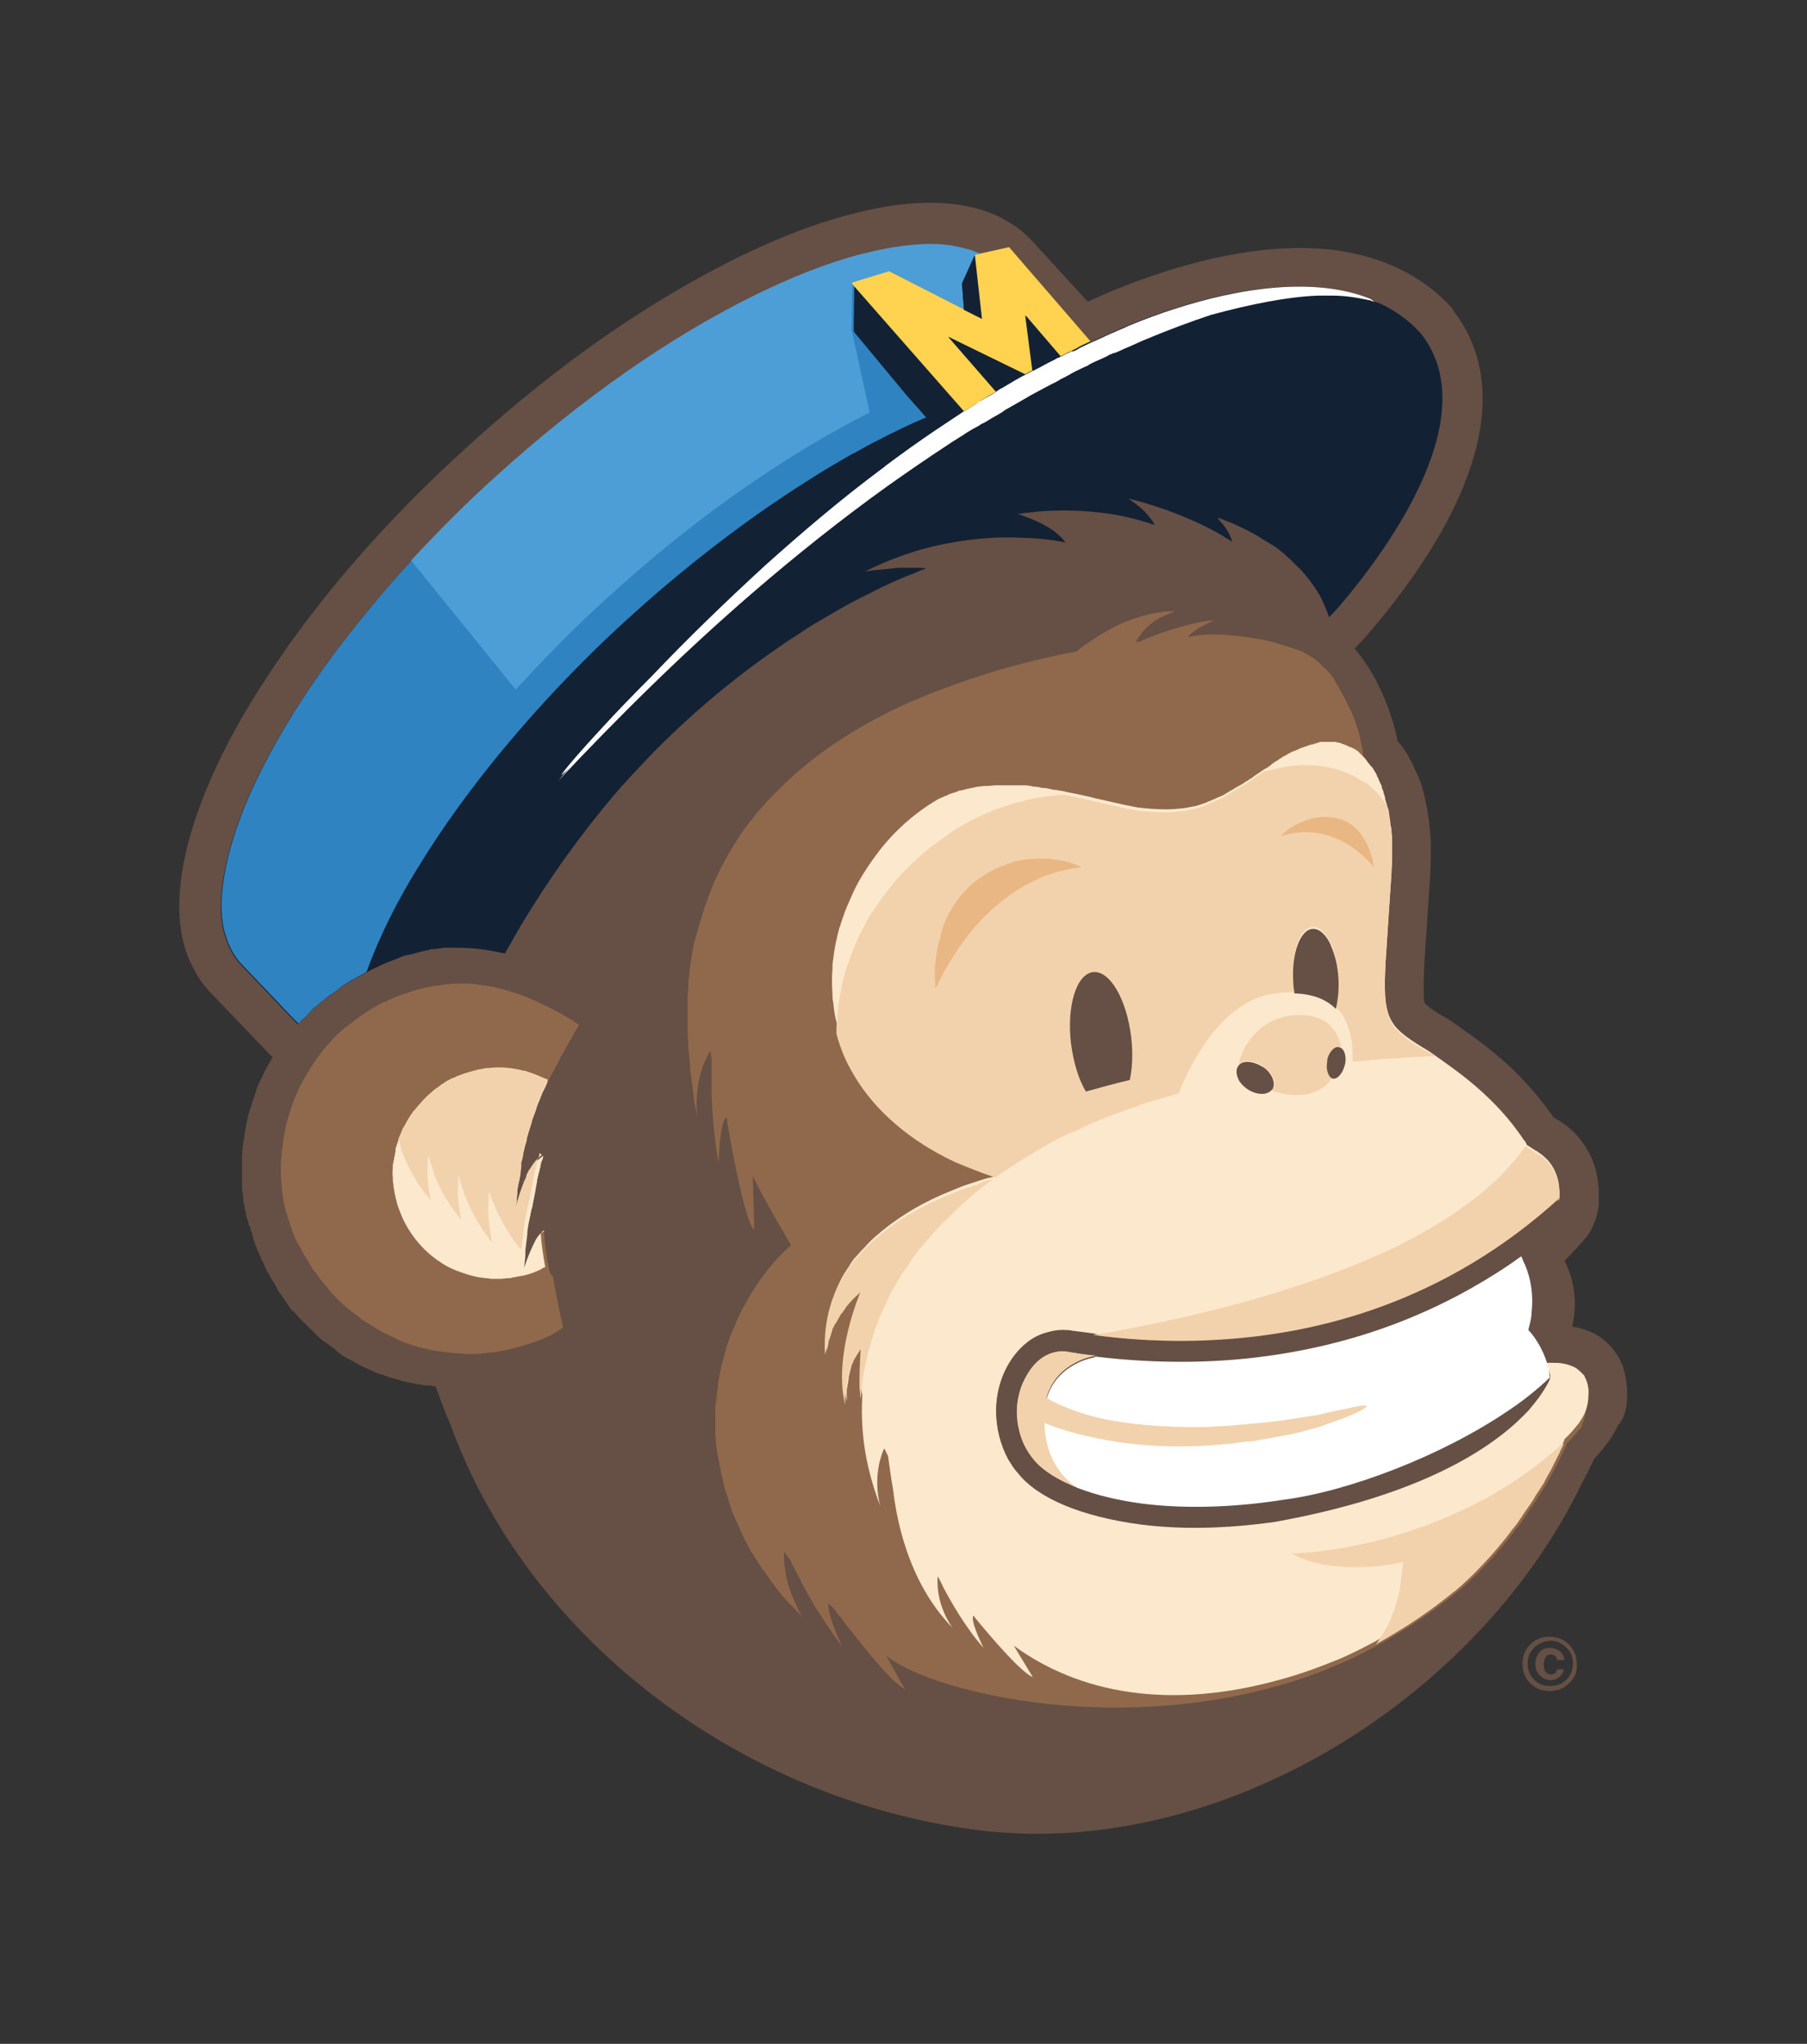 <?xml version="1.0" encoding="utf-8"?>
<!-- Generator: Adobe Illustrator 24.3.0, SVG Export Plug-In . SVG Version: 6.00 Build 0)  -->
<svg version="1.1" id="katman_1" xmlns="http://www.w3.org/2000/svg" xmlns:xlink="http://www.w3.org/1999/xlink" x="0px" y="0px"
	 viewBox="0 0 2211 2500" style="enable-background:new 0 0 2211 2500;" xml:space="preserve">
<rect x="0" y="0" width="2211" height="2500" fill="#333333" stroke="none"/>
<style type="text/css">
	.st0{fill:#664F44;}
	.st1{fill:#132134;}
	.st2{fill:#90694C;}
	.st3{fill:#2F83C1;}
	.st4{fill:#FCE9CD;}
	.st5{fill:#4D9ED7;}
	.st6{fill:#FFFFFF;}
	.st7{fill:#F2D2AC;}
	.st8{fill:#E9B784;}
	.st9{fill:#FFD250;}
</style>
<g>
	<path class="st0" d="M1919.8,2059c-6.3,6.3-14.2,9.5-23.7,9.5c-9.5,0-17.4-3.2-23.7-9.5c-6.3-6.3-9.5-14.2-9.5-23.7
		c0-9.5,3.2-18.2,10.3-24.5c6.3-6.3,14.2-8.7,22.9-8.7c9.5,0,17.4,3.2,23.7,9.5c6.3,6.3,9.5,14.2,9.5,23.7
		C1930.1,2044.8,1926.9,2052.7,1919.8,2059 M1877.1,2015.6c-5.5,5.5-7.9,11.9-7.9,19c0,7.9,2.4,14.2,7.9,19.8
		c5.5,5.5,11.9,7.9,19.8,7.9c7.9,0,14.2-2.4,19.8-7.9c5.5-5.5,7.9-11.9,7.9-19.8c0-7.1-2.4-14.2-7.9-19c-5.5-5.5-11.9-8.7-19.8-8.7
		C1889,2007.7,1882.6,2010,1877.1,2015.6 M1907.1,2051.9c-3.2,2.4-6.3,3.2-9.5,3.2c-4.7,0-9.5-1.6-13.4-5.5s-5.5-8.7-5.5-14.2
		c0-5.5,1.6-10.3,4.7-14.2c3.2-4,7.9-5.5,13.4-5.5c3.2,0,6.3,0.8,9.5,2.4c4,2.4,7.1,6.3,7.9,12.6h-8.7c-0.8-2.4-1.6-4.7-3.2-5.5
		c-1.6-0.8-3.2-1.6-4.7-1.6c-2.4,0-4.7,0.8-6.3,3.2c-1.6,2.4-2.4,5.5-2.4,9.5c0,4,0.8,7.1,2.4,8.7c1.6,1.6,4,3.2,6.3,3.2
		c2.4,0,4-0.8,5.5-1.6l2.4-4.7h7.9C1912.7,2046.4,1910.3,2049.5,1907.1,2051.9 M1990.9,1701c0-3.2-0.8-6.3-0.8-9.5
		c0-2.4-0.8-4-0.8-5.5c-0.8-4.7-1.6-8.7-3.2-13.4c-3.2-8.7-7.9-17.4-14.2-24.5c-6.3-7.1-13.4-12.6-20.5-16.6
		c-7.9-4-15.8-6.3-22.1-7.9c-2.4,0-4-0.8-5.5-0.8c8.7-37.9-2.4-67.2-9.5-80.6l1.6-1.6c9.5-9.5,17.4-18.2,24.5-26.9l1.6-1.6
		c5.5-7.9,8.7-15.8,11.1-22.9c1.6-6.3,3.2-11.9,3.2-17.4v-4.7v-3.2v-7.1c-0.8-11.9-2.4-26.9-10.3-43.5c-4-7.9-9.5-16.6-16.6-24.5
		c-7.1-7.9-15.8-15-26.1-20.5c-0.8-0.8-1.6-0.8-2.4-1.6c-21.3-30.8-45-55.3-66.4-73.5c-11.1-9.5-21.3-17.4-30-23.7
		c-8.7-6.3-15.8-11.1-19.8-14.2c-9.5-7.1-16.6-11.1-19.8-12.6c-7.9-4.7-13.4-8.7-16.6-11.1c-2.4-2.4-4-3.2-4.7-4c0,0,0-0.8-0.8-2.4
		c-0.8-2.4-0.8-5.5-0.8-11.1c0-7.9,0-19.8,0.8-35.6c1.6-25.3,4-59.3,7.1-105.9c0.8-15,0.8-29.2,0.8-41.9c-0.8-21.3-4-40.3-7.9-57.7
		c-0.8-4-2.4-7.9-3.2-11.9c-0.8-3.2-1.6-4.7-2.4-6.3c-0.8-2.4-1.6-4.7-3.2-7.9c-0.8-1.6-0.8-3.2-2.4-4.7c-1.6-4-3.2-7.9-5.5-11.9
		l-0.8-0.8l-0.8-2.4l-0.8-1.6c-4-7.1-8.7-13.4-13.4-19c-2.4-11.1-6.3-26.9-13.4-45c-6.3-15.8-14.2-33.2-26.1-50.6
		c-4-6.3-8.7-11.9-13.4-17.4l1.6-1.6c2.4-2.4,57.7-60.8,101.9-136.7c81.4-141.5,54.5-227.6,17.4-275l-0.8-1.6l-0.8-1.6
		c-35.6-39.5-84.6-63.2-143.8-71.1c-124.1-15.8-264.7,45.8-301.9,63.2l-68-74.3c-6.3-6.3-12.6-12.6-19.8-17.4
		c-7.1-4.7-15-9.5-22.9-13.4c-15.8-7.1-33.2-11.9-52.2-14.2c-37.1-4.7-79.8,0-125.6,11.9c-68.7,17.4-145.4,52.2-226,100.4
		S652.3,473,570.9,547.3C471.3,637.4,389.1,733,329,824.7c-30,45-54.5,89.3-72.7,132c-18.2,41.9-30,82.2-34.8,118.5
		c-3.2,26.9-3.2,52.2,2.4,75.1c2.4,10.3,5.5,19.8,10.3,29.2c5.5,11.9,12.6,22.9,21.3,32.4l70.3,73.5l7.9,7.9l-0.8,0.8l-2.4,4.7
		c-1.6,2.4-2.4,4.7-4,6.3l-2.4,4.7c-0.8,2.4-2.4,4.7-3.2,7.1l-2.4,4.7c-0.8,2.4-2.4,4.7-3.2,7.1c-0.8,1.6-1.6,3.2-1.6,4.7l-2.4,7.1
		c-0.8,1.6-0.8,3.2-1.6,4.7c-0.8,2.4-1.6,4.7-2.4,7.9c0,0.8-0.8,1.6-0.8,2.4s-0.8,1.6-0.8,2.4c-0.8,2.4-1.6,5.5-2.4,7.9
		c0,1.6-0.8,3.2-0.8,4.7c0,0.8-0.8,2.4-0.8,3.2c0,1.6-0.8,3.2-0.8,4.7c0,1.6-0.8,3.2-0.8,4.7c-0.8,3.2-0.8,6.3-1.6,10.3
		c0,0.8,0,1.6-0.8,3.2v0.8c0,2.4-0.8,4.7-0.8,6.3c0,3.2-0.8,7.1-0.8,10.3v39.5c0,1.6,0,3.2,0.8,4.7c0,1.6,0,4,0.8,6.3v2.4
		c0,1.6,0.8,4,0.8,5.5s0.8,3.2,0.8,5.5c0,0.8,0,1.6,0.8,2.4c0,0.8,0.8,2.4,0.8,3.2v1.6c0,1.6,0.8,3.2,1.6,6.3c0,0.8,0,0.8,0.8,1.6
		c0.8,1.6,0.8,3.2,0.8,4l0.8,1.6c0,0.8,0,0.8,0.8,1.6l0.8,1.6v2.4c0,0.8,0,0.8,0.8,1.6l0.8,1.6c0,1.6,0.8,2.4,0.8,4
		c0.8,1.6,0.8,3.2,1.6,6.3v-0.8v0.8c0,0.8,0,0.8,0.8,1.6c0.8,2.4,1.6,4,1.6,4.7c0.8,1.6,1.6,3.2,2.4,6.3l0.8,0.8
		c0.8,1.6,0.8,3.2,1.6,4l0.8,1.6c0,0.8,0.8,1.6,0.8,2.4s0.8,2.4,1.6,3.2l0.8,1.6c0.8,0.8,0.8,2.4,1.6,3.2c0.8,0.8,0.8,1.6,0.8,2.4
		c0.8,1.6,1.6,3.2,2.4,5.5l0.8,0.8c0.8,0.8,0.8,1.6,1.6,2.4s0.8,2.4,1.6,3.2c0.8,0.8,1.6,2.4,2.4,4.7l0.8,0.8
		c0.8,0.8,0.8,1.6,1.6,2.4c0.8,1.6,1.6,2.4,1.6,3.2c0.8,0.8,1.6,2.4,2.4,4v0.8c0.8,0.8,0.8,1.6,1.6,2.4c0.8,1.6,1.6,2.4,2.4,3.2
		c0.8,0.8,1.6,2.4,3.2,4.7c0.8,0.8,1.6,1.6,1.6,2.4c0.8,1.6,1.6,2.4,2.4,3.2c0.8,0.8,1.6,2.4,2.4,4c0.8,0.8,1.6,2.4,2.4,3.2
		c0.8,1.6,1.6,2.4,3.2,3.2l2.4,2.4l0.8,0.8c1.6,1.6,2.4,3.2,4,4.7l1.6,1.6l2.4,2.4l4.7,4.7l1.6,1.6l2.4,2.4l0.8,0.8
		c1.6,1.6,4,3.2,5.5,5.5l0.8,0.8c0.8,0.8,1.6,0.8,2.4,2.4c2.4,2.4,4.7,4,7.1,6.3l1.6,0.8l0.8,0.8l1.6,0.8c2.4,1.6,4,3.2,6.3,4.7
		l0.8,0.8c0.8,0.8,1.6,0.8,1.6,0.8l1.6,1.6c1.6,1.6,3.2,2.4,4.7,4l1.6,0.8l1.6,1.6l0.8,0.8c1.6,0.8,4,2.4,5.5,3.2
		c0.8,0.8,1.6,1.6,3.2,1.6l1.6,0.8l0.8,0.8h0.8c3.2,1.6,5.5,3.2,7.9,4.7l1.6,0.8l9.5,4.7h0.8l1.6,0.8l4.7,2.4c0.8,0,1.6,0.8,2.4,0.8
		c0.8,0.8,1.6,0.8,3.2,1.6h0.8c1.6,0.8,3.2,1.6,4.7,1.6h0.8c1.6,0.8,3.2,1.6,5.5,2.4h0.8l1.6,0.8c0.8,0,1.6,0.8,2.4,0.8h0.8
		c2.4,0.8,4.7,1.6,7.9,2.4h0.8c4,1.6,7.9,2.4,11.9,3.2h0.8c3.2,0.8,7.1,1.6,10.3,2.4h3.2c3.2,0.8,6.3,1.6,9.5,1.6h3.2
		c2.4,0,4,0.8,6.3,0.8c0,0.8,0.8,1.6,0.8,2.4c5.5,15,11.1,30,17.4,44.3c93.2,258.4,351.7,459.1,646.4,496.3
		c294.8,36.4,610.1-159.6,738.1-424.4c5.5-10.3,10.3-19.8,15-30c12.6-13.4,22.9-26.9,29.2-41.1
		C1989.3,1733.4,1991.7,1716.1,1990.9,1701 M354.3,1598.3h0.8H354.3"/>
</g>
<path class="st1" d="M1738.8,408.2c-14.2-15.8-30.8-27.7-49-36.4c-3.2-1.6-6.3-2.4-10.3-3.2c-1.6-0.8-3.2-2.4-4.7-3.2
	c-15.8-6.3-32.4-10.3-49.8-12.6c-85.3-11.1-183.3,20.5-238.6,42.7c-3.2,1.6-6.3,2.4-9.5,4c-4.7,2.4-9.5,4-14.2,6.3
	c-7.9,3.2-15.8,7.1-24.5,11.1c-1.6,0.8-2.4,0.8-4,1.6l-15-17.4l-7.1-7.9l-6.3-7.1l-2.4-3.2l-57.7-66.4l-4.7-5.5l-6.3-7.1h-0.8
	l-16.6,4l-19,4c-10.3-4.7-22.9-7.9-37.1-10.3c-28.4-4-64.8,0-105.9,10.3c-41.1,10.3-87.7,28.4-136.7,52.9
	c-98.8,49-207.8,124.1-313.7,220.5c-37.1,33.2-71.1,68-102.7,101.9c-30.8,33.2-58.5,67.2-83.8,99.6c-51.4,67.2-90.1,132-115.4,190.4
	c-16.6,38.7-26.9,74.3-30.8,105.1c-3.2,22.1-2.4,41.9,1.6,57.7c1.6,5.5,3.2,9.5,4.7,14.2c4,9.5,8.7,17.4,15,24.5l64,67.2l7.1,7.1
	l0.8-0.8c1.6-2.4,4-4.7,6.3-6.3l0.8-0.8l2.4-2.4c1.6-2.4,4-4,5.5-6.3c1.6-1.6,2.4-2.4,4-3.2c1.6-0.8,2.4-2.4,4-3.2l1.6-1.6
	c1.6-0.8,2.4-2.4,4-3.2c1.6-1.6,4-3.2,5.5-4.7c0.8-0.8,2.4-1.6,3.2-2.4h0.8c2.4-1.6,4-3.2,6.3-4.7c1.6-0.8,2.4-1.6,4-3.2
	c2.4-1.6,4-3.2,6.3-4.7c1.6-0.8,2.4-1.6,4-2.4c2.4-1.6,4.7-3.2,7.1-4c1.6-0.8,2.4-1.6,4-2.4c2.4-1.6,4.7-2.4,7.1-4
	c1.6-0.8,2.4-1.6,4-2.4l1.6-0.8c2.4-0.8,4-2.4,6.3-3.2c0.8-0.8,2.4-0.8,3.2-1.6c1.6-0.8,3.2-1.6,5.5-2.4l4.7-2.4l1.6-0.8l11.9-4.7
	c1.6-0.8,2.4-0.8,4-1.6c1.6-0.8,2.4-0.8,4-1.6l1.6-0.8c0.8,0,1.6-0.8,2.4-0.8c1.6-0.8,3.2-0.8,5.5-1.6h1.6c2.4-0.8,4-0.8,6.3-1.6
	c1.6-0.8,4-0.8,5.5-1.6c2.4-0.8,4.7-0.8,7.1-1.6c0.8,0,1.6-0.8,3.2-0.8c0.8,0,2.4,0,3.2-0.8c2.4-0.8,4.7-0.8,7.1-0.8
	c2.4,0,4-0.8,6.3-0.8c1.6,0,3.2-0.8,4.7-0.8h6.3c7.9,0,17.4,0,26.9,0.8h1.6c9.5,0.8,20.5,2.4,31.6,4.7c2.4,0.8,5.5,0.8,7.9,1.6
	c0.8-0.8,0.8-2.4,1.6-3.2c6.3-10.3,11.9-21.3,18.2-31.6c35.6-59.3,73.5-111.4,112.2-157.3c13.4-15.8,26.9-30,40.3-44.3
	c56.1-58.5,112.2-103.5,162.8-138.3c11.1-7.9,22.9-15,33.2-22.1c15-9.5,29.2-17.4,42.7-25.3c11.1-6.3,21.3-11.9,31.6-16.6
	c16.6-8.7,31.6-15.8,45-21.3l11.9-4.7c5.5-2.4,11.1-4.7,15.8-6.3c-4-0.8-8.7-0.8-12.6-0.8h-15.8c-4,0-8.7,0-12.6,0.8
	c-7.9,0.8-16.6,1.6-25.3,2.4c-3.2,0.8-5.5,0.8-8.7,1.6c21.3-11.1,42.7-19,62.4-25.3c13.4-4,26.9-7.1,39.5-9.5
	c17.4-3.2,34-5.5,49-6.3c10.3-0.8,19.8-0.8,28.4-0.8c8.7,0,17.4,0.8,24.5,0.8c26.1,1.6,41.9,5.5,41.9,5.5c-4-5.5-8.7-9.5-13.4-13.4
	c-9.5-7.1-19.8-11.9-29.2-15.8c-4-1.6-7.1-2.4-10.3-4c-2.4-0.8-4.7-1.6-6.3-1.6c4.7-0.8,8.7-1.6,12.6-1.6c4.7-0.8,8.7-0.8,13.4-1.6
	c37.1-3.2,70.3,0,94.8,4c29.2,5.5,47.4,12.6,47.4,12.6c-4-7.9-10.3-15-17.4-21.3c-4.7-4-10.3-7.9-15-11.1c10.3,2.4,19,4.7,28.4,7.9
	c23.7,7.1,43.5,15.8,59.3,22.9l14.2,7.1c1.6,0.8,2.4,1.6,3.2,1.6c14.2,7.9,22.1,13.4,22.1,13.4c-2.4-8.7-7.1-16.6-13.4-23.7
	c-1.6-1.6-3.2-4-4.7-5.5h0.8c0.8,0,1.6,0.8,3.2,0.8c0.8,0,2.4,0.8,4,1.6c6.3,2.4,15.8,6.3,26.9,11.9c0.8,0,0.8,0.8,1.6,0.8l4.7,2.4
	c4,2.4,7.9,4,11.9,7.1l11.9,7.1c2.4,1.6,4,2.4,6.3,4c4,3.2,8.7,6.3,12.6,10.3c4.7,4,8.7,7.9,12.6,11.9l2.4,2.4
	c3.2,3.2,6.3,6.3,8.7,9.5c5.5,6.3,10.3,13.4,15,20.5c5.5,8.7,9.5,19,13.4,29.2c0,0.8,0,1.6,0.8,1.6c2.4-2.4,7.1-7.1,12.6-13.4
	C1684.3,688,1821.8,514.1,1738.8,408.2"/>
<g>
	<path class="st2" d="M1943.5,1706.6c0,0,1.6-11.9-4.7-22.9c0-0.8-0.8-1.6-0.8-1.6l-0.8-0.8l-2.4-2.4c-1.6-1.6-3.2-3.2-5.5-4.7
		c-0.8-0.8-2.4-1.6-4-2.4c-4-1.6-7.9-3.2-13.4-4c-4-0.8-7.9-0.8-12.6-0.8h-6.3v1.6c0,0.8,0.8,1.6,0.8,3.2c0,0.8,0,1.6,0.8,1.6
		c0.8,2.4,1.6,6.3,2.4,9.5c0,0,0,0.8-0.8,2.4v0.8c-2.4,5.5-8.7,18.2-22.9,34c-2.4,3.2-4.7,5.5-7.9,8.7
		c-39.5,41.1-124.9,98.8-305,131.2c-60.8,8.7-117.7,9.5-165.2,3.2c-71.1-8.7-124.1-31.6-149.4-62.4c-2.4-2.4-4-5.5-6.3-7.9
		c-1.6-2.4-2.4-4-4-6.3c-0.8-0.8-0.8-1.6-1.6-2.4c-10.3-19-15-39.5-15-59.3c0-24.5,7.9-47.4,20.5-64.8c10.3-14.2,23.7-25.3,40.3-30
		c7.9-2.4,16.6-4,25.3-3.2c1.6,0,4,0,7.1,0.8c5.5,0.8,14.2,1.6,24.5,3.2c0.8,0,2.4,0,3.2,0.8c34,4,87.7,9.5,152.5,5.5
		c118.5-7.1,274.2-44.3,415.7-172.3v-0.8c0.8-11.1-0.8-30-14.2-45c-2.4-2.4-4.7-4.7-7.9-7.1c-1.6-1.6-4-2.4-5.5-4
		c-2.4-0.8-4-2.4-5.5-3.2l-7.1-4.7v-0.8c-0.8-1.6-1.6-3.2-3.2-4.7c-36.4-55.3-86.9-87.7-107.5-102.7c-9.5-7.1-15.8-10.3-15.8-10.3
		c-43.5-26.9-49.8-35.6-45.8-107.5c1.6-26.1,4-60.1,7.1-106.7c0-6.3,0.8-11.9,0.8-17.4v-4v-19c0-4-0.8-7.9-0.8-11.1
		c0-1.6,0-3.2-0.8-4.7c-0.8-4-0.8-7.9-1.6-11.9c0-1.6-0.8-4-0.8-5.5c0-2.4-0.8-4-1.6-6.3c-0.8-1.6-0.8-4-1.6-5.5
		c-0.8-2.4-1.6-4.7-1.6-7.1c0-0.8-0.8-1.6-0.8-2.4c0-0.8-0.8-1.6-0.8-2.4v-0.8l-0.8-2.4c-0.8-1.6-1.6-3.2-1.6-4.7v-0.8l-0.8-1.6
		l-0.8-1.6c-1.6-3.2-2.4-6.3-4-8.7l-0.8-2.4c-1.6-2.4-3.2-5.5-4.7-7.9l-0.8-0.8l-0.8-0.8c-1.6-1.6-2.4-3.2-4-4.7l-1.6-2.4
		c-1.6-2.4-3.2-4-4.7-5.5v-6.3c-0.8-3.2-1.6-7.1-2.4-11.1c0-0.8-0.8-2.4-0.8-3.2v-0.8c0-1.6-0.8-2.4-0.8-4c-0.8-3.2-1.6-6.3-3.2-9.5
		c0-0.8-0.8-2.4-0.8-3.2l-2.4-7.1c-0.8-1.6-0.8-3.2-1.6-4c-0.8-2.4-1.6-4.7-3.2-7.1l-2.4-4.7c-0.8-2.4-2.4-4.7-3.2-7.1l-2.4-4.7
		c-1.6-2.4-2.4-4.7-4-7.1l-2.4-4.7c-1.6-2.4-3.2-4.7-4.7-7.9c-0.8-1.6-1.6-2.4-2.4-4c-0.8-0.8-1.6-2.4-2.4-3.2
		c-2.4-2.4-4-4.7-6.3-7.1l-1.6-0.8c-3.2-3.2-5.5-6.3-8.7-8.7l-0.8-0.8c-1.6-0.8-3.2-2.4-4-3.2h-0.8c-1.6-0.8-2.4-1.6-4-2.4l-0.8-0.8
		c-1.6-0.8-4-2.4-7.1-4c-0.8-0.8-2.4-0.8-4-1.6c-7.1-2.4-15.8-5.5-26.9-8.7c-0.8,0-1.6,0-2.4-0.8c-8.7-2.4-19-4.7-30-6.3
		c-4-0.8-7.1-0.8-11.1-1.6c-1.6,0-3.2,0-5.5-0.8h-2.4c-8.7-0.8-16.6-1.6-25.3-1.6h-0.8c-11.1,0-22.1,0.8-32.4,3.2
		c2.4-4,9.5-8.7,15.8-12.6c8.7-4.7,16.6-7.9,16.6-7.9c-4.7,0-9.5,0.8-14.2,1.6c-1.6,0-3.2,0.8-4.7,0.8c-0.8,0-2.4,0-3.2,0.8h-0.8
		c-0.8,0-1.6,0-2.4,0.8c-24.5,5.5-48.2,14.2-61.6,19.8l-4.7,2.4h-0.8c-1.6,0-2.4,0-4,0.8c9.5-18.2,23.7-27.7,34.8-32.4
		c1.6-0.8,4-1.6,5.5-2.4c0.8,0,0.8,0,1.6-0.8c1.6-0.8,3.2-0.8,4-1.6c2.4-0.8,4-0.8,4-0.8h-12.6c-26.9,3.2-51.4,11.9-71.9,23.7
		c-14.2,7.9-26.9,16.6-37.9,25.3c-3.2,0.8-5.5,1.6-8.7,1.6c-30,6.3-64,14.2-99.6,25.3c-13.4,4-26.9,8.7-40.3,13.4
		c-10.3,4-21.3,7.9-31.6,11.9c-7.9,3.2-15,6.3-22.9,9.5c-54.5,24.5-109.1,56.9-154.1,100.4l-4.7,4.7l-11.9,11.9l-4.7,4.7
		c-1.6,2.4-4,4.7-5.5,6.3c-8.7,9.5-16.6,19.8-24.5,30.8c-5.5,7.9-11.1,16.6-15.8,25.3l-0.8,0.8c-10.3,18.2-19.8,37.1-26.9,58.5
		c-4,10.3-7.1,21.3-10.3,32.4c-0.8,3.2-1.6,5.5-2.4,8.7l-0.8,1.6c-3.2,11.9-5.5,24.5-7.1,37.1c0,2.4-0.8,4.7-0.8,7.9
		c-0.8,6.3-1.6,12.6-1.6,19.8c-0.8,6.3-0.8,11.9-0.8,18.2v24.5c0,7.1,0,14.2,0.8,21.3v0.8c0,7.1,0.8,14.2,1.6,22.1
		c0,3.2,0.8,6.3,0.8,9.5v2.4c0,1.6,0,3.2,0.8,5.5c0.8,7.9,2.4,16.6,3.2,25.3c0,2.4,0.8,4.7,0.8,7.1c1.6,7.1,2.4,15,4,22.1
		c0,0-1.6-9.5-0.8-23.7c0-3.2,0.8-7.1,0.8-10.3c0.8-7.9,2.4-17.4,5.5-26.1l2.4-7.1c0-0.8,0.8-1.6,1.6-3.2c1.6-4,4-8.7,6.3-12.6
		c0.8,3.2,0.8,6.3,1.6,8.7v41.9c0.8,26.9,3.2,59.3,8.7,86.9c0,0,0.8-49.8,9.5-56.1c0,0,15,93.2,28.4,128c1.6,4.7,4,7.9,5.5,10.3
		v-9.5l-1.6-51.4v-5.5c10.3,21.3,22.1,42.7,35.6,65.6c4,6.3,7.1,12.6,11.1,19c-25.3,22.1-49,54.5-66.4,92.5
		c-2.4,6.3-5.5,12.6-7.9,19c-1.6,4-2.4,7.1-4,11.1c0,0.8-0.8,2.4-0.8,3.2c-0.8,2.4-1.6,5.5-2.4,7.9c0,1.6-0.8,2.4-0.8,4
		c-0.8,2.4-1.6,5.5-2.4,7.9c0,1.6-0.8,2.4-0.8,4l-2.4,11.9c-0.8,4-1.6,7.9-1.6,11.9c0,1.6,0,2.4-0.8,4c0,3.2-0.8,5.5-0.8,8.7
		c0,1.6,0,3.2-0.8,4.7c0,3.2-0.8,5.5-0.8,8.7v27.7c0,3.2,0,6.3,0.8,10.3v2.4c0,4,0.8,7.9,1.6,12.6c0,1.6,0,2.4,0.8,4
		c0,3.2,0.8,5.5,1.6,8.7c0,1.6,0.8,3.2,0.8,4.7c0.8,2.4,0.8,5.5,1.6,7.9c0,1.6,0.8,3.2,0.8,4.7c0.8,2.4,1.6,4.7,1.6,7.9
		c0.8,1.6,0.8,3.2,1.6,5.5s1.6,5.5,2.4,7.9c0.8,1.6,0.8,3.2,1.6,4.7c0.8,2.4,1.6,5.5,2.4,7.9c0.8,1.6,0.8,3.2,1.6,4.7
		c0.8,3.2,2.4,6.3,3.2,8.7c0.8,1.6,0.8,2.4,1.6,4l11.9,26.1c0.8,1.6,1.6,2.4,2.4,4l4.7,9.5c0.8,1.6,1.6,3.2,3.2,4.7
		c1.6,2.4,3.2,5.5,4.7,7.9c0.8,1.6,2.4,3.2,3.2,4.7c1.6,2.4,3.2,5.5,5.5,7.9c1.6,1.6,2.4,3.2,4,5.5c1.6,2.4,4,5.5,5.5,7.9
		c1.6,1.6,2.4,3.2,4,5.5c2.4,2.4,4,5.5,6.3,7.9c1.6,1.6,2.4,3.2,4,4.7c2.4,3.2,4.7,5.5,7.9,8.7l4,4c4,4,7.9,8.7,11.9,12.6
		c0,0-2.4-3.2-5.5-9.5c-0.8-0.8-1.6-2.4-1.6-4l-2.4-4.7c-0.8-1.6-1.6-3.2-2.4-5.5c-6.3-14.2-11.9-34.8-11.1-56.9l7.1,9.5
		c2.4,5.5,6.3,12.6,10.3,20.5c1.6,2.4,3.2,5.5,4,7.9c6.3,11.1,12.6,23.7,20.5,35.6c9.5,15,19,29.2,29.2,42.7
		c0,0-11.9-25.3-15.8-41.9c-0.8-4.7-1.6-8.7-0.8-11.1c0.8,0.8,1.6,2.4,3.2,3.2c0.8,0.8,1.6,2.4,3.2,3.2c1.6,2.4,4,5.5,7.1,9.5
		l1.6,1.6c1.6,1.6,2.4,4,4,5.5c1.6,2.4,3.2,4.7,5.5,7.1c16.6,21.3,39.5,49.8,55.3,64.8c5.5,4.7,10.3,8.7,13.4,10.3l-22.9-41.1
		c52.2,42.7,268.7,97.2,481.2,36.4c26.1-7.1,51.4-16.6,76.7-27.7c15-6.3,30-14.2,45-22.1l2.4-1.6c10.3-5.5,20.5-11.9,30.8-18.2
		c7.9-4.7,15.8-10.3,22.9-15c12.6-8.7,25.3-18.2,37.9-28.4c0.8-0.8,1.6-1.6,2.4-1.6c11.9-10.3,23.7-21.3,34-32.4
		c14.2-15,26.9-30,37.9-45l0.8-0.8c3.2-4,5.5-7.1,7.9-11.1l0.8-0.8c0.8-1.6,1.6-2.4,2.4-4c4-5.5,7.1-10.3,11.1-15.8
		c0.8-1.6,1.6-2.4,2.4-4c1.6-3.2,3.2-5.5,5.5-8.7c1.6-2.4,2.4-4,4-6.3s3.2-4.7,4-7.1c2.4-4,4.7-8.7,7.1-12.6l2.4-4.7l4.7-9.5
		l2.4-4.7l0.8-1.6c1.6-4,4-7.9,5.5-11.9v-0.8c7.1-6.3,11.9-12.6,16.6-18.2c0.8-0.8,1.6-1.6,1.6-2.4
		C1940.3,1729.5,1943.5,1717.6,1943.5,1706.6 M672,1553.3c0-0.8,0-1.6-0.8-3.2c-2.4-13.4-4.7-27.7-5.5-41.9v-3.2
		c-2.4,0.8-4.7,4-7.9,7.9c-0.8,1.6-2.4,3.2-3.2,5.5c-7.1,13.4-13.4,32.4-13.4,32.4c0.8-6.3,1.6-12.6,1.6-19v-2.4
		c0.8-6.3,1.6-13.4,2.4-19.8v-2.4c0.8-7.9,2.4-15,4-22.1c0-0.8,0-1.6,0.8-3.2v-0.8c0-0.8,0-1.6,0.8-2.4c0-1.6,0.8-2.4,0.8-4
		c0.8-5.5,2.4-11.1,3.2-16.6c0.8-4.7,1.6-9.5,2.4-13.4v-1.6c0-0.8,0-1.6,0.8-1.6v-1.6c0-0.8,0.8-2.4,0.8-3.2c0-0.8,0-1.6,0.8-2.4
		c0-1.6,0.8-3.2,0.8-4s0.8-2.4,0.8-3.2c0-1.6,0.8-3.2,0.8-4s0-1.6,0.8-2.4c0-0.8,0-1.6,0.8-1.6c0-1.6,0.8-2.4,0.8-3.2v-2.4l-1.6,1.6
		c-1.6,0.8-2.4,2.4-4,3.2l-1.6,1.6c-1.6,1.6-3.2,3.2-4,4.7l-0.8,0.8l-4.7,7.1l-0.8,0.8c0,0.8-0.8,0.8-0.8,1.6l-2.4,4.7v1.6
		c-0.8,2.4-2.4,4.7-3.2,7.1c-2.4,6.3-4.7,12.6-6.3,18.2c-0.8,1.6-0.8,4-1.6,4.7c-0.8,3.2-1.6,6.3-1.6,7.1v0.8v-0.8
		c0-2.4,0-4,0.8-6.3c0-4,0.8-8.7,0.8-12.6c0-3.2,0.8-7.1,1.6-10.3c0-0.8,0-2.4,0.8-3.2c0-1.6,0.8-3.2,0.8-4.7c0-1.6,0.8-3.2,0.8-4.7
		v-2.4c0-1.6,0.8-4,0.8-5.5v-4v-1.6c0-0.8,0-1.6,0.8-2.4c0.8-2.4,1.6-5.5,1.6-7.9v-0.8c0.8-1.6,0.8-4,1.6-5.5v-0.8
		c0.8-4,2.4-7.9,3.2-11.9v-1.6c0-0.8,0-1.6,0.8-2.4c1.6-6.3,4-12.6,5.5-18.2v-0.8c1.6-4.7,4-10.3,5.5-15v-0.8c0.8-2.4,1.6-4,2.4-6.3
		c1.6-3.2,2.4-6.3,4-9.5c0-0.8,0.8-2.4,2.4-5.5c0.8-0.8,0.8-2.4,1.6-3.2c0.8-1.6,1.6-3.2,2.4-5.5l0.8-1.6l13.4-24.5
		c0.8-0.8,0.8-2.4,1.6-3.2v-0.8l0.8-1.6c1.6-2.4,3.2-5.5,4.7-7.9c2.4-4,4-7.9,6.3-11.1c4-7.1,7.1-13.4,9.5-16.6
		c0.8-2.4,1.6-3.2,2.4-4c-0.8,0-4.7-3.2-11.1-7.1c-7.9-4.7-19-11.1-32.4-17.4c-4.7-2.4-8.7-4-13.4-6.3c-5.5-2.4-11.9-4.7-18.2-7.1
		c-1.6-0.8-3.2-0.8-4.7-1.6c-5.5-1.6-10.3-3.2-15.8-4.7c-4-0.8-7.9-1.6-11.1-2.4c-3.2-0.8-6.3-0.8-9.5-1.6c-1.6,0-3.2,0-4.7-0.8
		c-1.6,0-3.2,0-4.7-0.8c-4,0-8.7-0.8-12.6-0.8h-6.3c-9.5,0-18.2,0.8-26.9,2.4h-1.6c-15.8,2.4-30.8,6.3-45.8,11.9
		c-4.7,1.6-9.5,4-15,6.3c-1.6,0.8-2.4,1.6-4,1.6l-4.7,2.4c-14.2,7.1-27.7,16.6-40.3,26.9h-0.8c-11.1,8.7-20.5,19-29.2,29.2l-7.1,9.5
		c-3.2,4-5.5,7.9-7.9,11.9c-4.7,7.1-9.5,15-13.4,22.9c-1.6,3.2-3.2,5.5-4,8.7c0,0.8-0.8,0.8-0.8,1.6c-7.9,19-14.2,38.7-16.6,60.1
		c-0.8,4-0.8,7.9-1.6,12.6v1.6c0,3.2-0.8,6.3-0.8,10.3v14.2c0,3.2,0,6.3,0.8,9.5v4c0,2.4,0.8,4.7,0.8,7.1v0.8c0,1.6,0,2.4,0.8,4
		c0,2.4,0.8,4.7,0.8,6.3s0.8,3.2,0.8,4.7c0.8,2.4,0.8,4,1.6,6.3c0,1.6,0.8,3.2,1.6,4.7v0.8l0.8,1.6v1.6l0.8,1.6
		c0.8,1.6,0.8,3.2,1.6,4.7c0.8,1.6,0.8,4,1.6,5.5s1.6,3.2,1.6,5.5l0.8,1.6c0.8,1.6,0.8,2.4,1.6,4c0.8,1.6,1.6,3.2,2.4,5.5l2.4,4.7
		c0.8,0.8,0.8,1.6,1.6,2.4c0.8,0.8,0.8,1.6,1.6,2.4l2.4,4.7c0.8,1.6,1.6,4,3.2,5.5c0.8,1.6,1.6,3.2,2.4,4c0.8,1.6,2.4,4,3.2,5.5
		c0.8,1.6,1.6,2.4,2.4,4c0.8,1.6,2.4,4,4,5.5c0.8,1.6,1.6,2.4,2.4,3.2c1.6,1.6,2.4,4,4,5.5c0.8,0.8,1.6,2.4,2.4,3.2
		c1.6,1.6,3.2,4,4.7,5.5c0.8,0.8,1.6,1.6,2.4,3.2c1.6,1.6,3.2,4,4.7,5.5l2.4,2.4c1.6,1.6,3.2,4,5.5,5.5l2.4,2.4l5.5,5.5
		c0.8,0.8,1.6,1.6,2.4,1.6c1.6,1.6,4,3.2,6.3,5.5c0.8,0.8,1.6,0.8,2.4,1.6c2.4,1.6,4,3.2,6.3,4.7c0.8,0.8,1.6,0.8,1.6,1.6l7.1,4.7
		l1.6,0.8l7.1,4.7l1.6,0.8c2.4,1.6,5.5,3.2,7.9,4.7l1.6,0.8c2.4,1.6,5.5,3.2,7.9,4l1.6,0.8c3.2,1.6,5.5,2.4,8.7,4l0.8,0.8
		c3.2,1.6,6.3,2.4,8.7,4h0.8c3.2,0.8,6.3,2.4,9.5,3.2h0.8c1.6,0.8,3.2,0.8,4.7,1.6c1.6,0.8,3.2,0.8,5.5,1.6h0.8
		c3.2,0.8,7.1,1.6,10.3,2.4c3.2,0.8,7.1,1.6,10.3,1.6c11.1,1.6,22.1,2.4,33.2,3.2h7.9c4,0,7.1,0,11.1-0.8c4.7-0.8,10.3-0.8,15.8-1.6
		c4.7-0.8,9.5-1.6,13.4-2.4c7.1-1.6,14.2-3.2,20.5-5.5c20.5-5.5,37.9-13.4,49-22.1c0,0-7.1-31.6-12.6-63.2
		C673.6,1559.6,672.8,1556.4,672,1553.3"/>
</g>
<path class="st3" d="M1179.3,379l-2.4-31.6l15.8-34.8l6.3-1.6c-10.3-4.7-22.9-7.9-37.1-10.3c-28.4-4-64.8,0-105.9,10.3
	s-87.7,28.4-136.7,52.9C820.6,413,711.5,488,605.6,584.5c-37.1,33.2-71.1,68-102.7,101.9c-30.8,33.2-58.5,67.2-83.8,99.6
	c-51.4,67.2-90.1,132-115.4,190.4c-16.6,38.7-26.9,74.3-30.8,105.1c-3.2,22.1-2.4,41.9,1.6,57.7c1.6,5.5,3.2,9.5,4.7,14.2
	c4,9.5,8.7,17.4,15,24.5l64,67.2l7.1,7.1l0.8-0.8c1.6-2.4,4-4.7,6.3-6.3l0.8-0.8l2.4-2.4c1.6-2.4,4-4,5.5-6.3c1.6-1.6,2.4-2.4,4-3.2
	c1.6-0.8,2.4-2.4,4-3.2l1.6-1.6c1.6-0.8,2.4-2.4,4-3.2c1.6-1.6,4-3.2,5.5-4.7c0.8-0.8,2.4-1.6,3.2-2.4h0.8c2.4-1.6,4-3.2,6.3-4.7
	c1.6-0.8,2.4-1.6,4-3.2c2.4-1.6,4-3.2,6.3-4.7c1.6-0.8,2.4-1.6,4-2.4c2.4-1.6,4.7-3.2,7.1-4c1.6-0.8,2.4-1.6,4-2.4
	c2.4-1.6,4.7-2.4,7.1-4c1.6-0.8,2.4-1.6,4-2.4l1.6-0.8c15-41.9,37.9-88.5,68-135.9c36.4-58.5,83-120.1,138.3-181.8
	c34.8-38.7,72.7-77.4,113.8-114.6c52.9-48.2,107.5-91.7,161.2-129.6c36.4-25.3,71.9-48.2,106.7-68c3.2-1.6,6.3-4,10.3-5.5
	c9.5-5.5,18.2-10.3,27.7-15c19.8-10.3,39.5-19.8,58.5-27.7l-9.5-11.1l-1.6-1.6l-11.9-13.4l-65.6-79l0.8-56.9l-0.8-0.8l46.6-14.2
	L1179.3,379"/>
<g>
	<path class="st4" d="M1943.5,1706.6c0,0,1.6-11.9-4.7-22.9c0-0.8-0.8-1.6-0.8-1.6l-0.8-0.8l-2.4-2.4c-1.6-1.6-3.2-3.2-5.5-4.7
		c-0.8-0.8-2.4-1.6-4-2.4c-4-1.6-7.9-3.2-13.4-4c-4-0.8-7.9-0.8-12.6-0.8h-6.3v1.6c0,0.8,0.8,1.6,0.8,3.2c0,0.8,0,1.6,0.8,1.6
		c0.8,2.4,1.6,6.3,2.4,9.5c0,0,0,0.8-0.8,2.4v0.8c-2.4,5.5-8.7,18.2-22.9,34c-2.4,3.2-4.7,5.5-7.9,8.7
		c-39.5,41.1-124.9,98.8-305,131.2c-60.8,8.7-117.7,9.5-165.2,3.2c-71.1-8.7-124.1-31.6-149.4-62.4c-2.4-2.4-4-5.5-6.3-7.9
		c-1.6-2.4-2.4-4-4-6.3c-0.8-0.8-0.8-1.6-1.6-2.4c-10.3-19-15-39.5-15-59.3c0-24.5,7.9-47.4,20.5-64.8c10.3-14.2,23.7-25.3,40.3-30
		c7.9-2.4,16.6-4,25.3-3.2c1.6,0,4,0,7.1,0.8c5.5,0.8,14.2,1.6,24.5,3.2c0.8,0,2.4,0,3.2,0.8c34,4,87.7,9.5,152.5,5.5
		c118.5-7.1,274.2-44.3,415.7-172.3v-0.8c0.8-11.1-0.8-30-14.2-45c-2.4-2.4-4.7-4.7-7.9-7.1c-1.6-1.6-4-2.4-5.5-4
		c-2.4-0.8-4-2.4-5.5-3.2l-7.1-4.7v-0.8c-0.8-1.6-1.6-3.2-3.2-4.7c-36.4-55.3-86.9-87.7-107.5-102.7c-9.5-7.1-15.8-10.3-15.8-10.3
		c-43.5-26.9-49.8-35.6-45.8-107.5c1.6-26.1,4-60.1,7.1-106.7c0-6.3,0.8-11.9,0.8-17.4v-4v-19c0-4-0.8-7.9-0.8-11.1
		c0-1.6,0-3.2-0.8-4.7c-0.8-4-0.8-7.9-1.6-11.9c0-1.6-0.8-4-0.8-5.5c0-2.4-0.8-4-1.6-6.3c-0.8-1.6-0.8-4-1.6-5.5
		c-0.8-2.4-1.6-4.7-1.6-7.1c0-0.8-0.8-1.6-0.8-2.4c0-0.8-0.8-1.6-0.8-2.4v-0.8l-0.8-2.4c-0.8-1.6-1.6-3.2-1.6-4.7v-0.8l-0.8-1.6
		l-0.8-1.6c-1.6-3.2-2.4-6.3-4-8.7l-0.8-2.4c-1.6-2.4-3.2-5.5-4.7-7.9l-0.8-0.8l-0.8-0.8c-1.6-1.6-2.4-3.2-4-4.7l-1.6-2.4
		c-1.6-2.4-3.2-4-4.7-5.5l-6.3-6.3c-2.4-1.6-4.7-3.2-7.1-4c-0.8-0.8-1.6-0.8-2.4-0.8l-4.7-2.4c-0.8,0-1.6-0.8-2.4-0.8
		c-1.6-0.8-3.2-0.8-4-1.6c-0.8,0-1.6-0.8-3.2-0.8s-2.4-0.8-4-0.8h-17.4c-0.8,0-1.6,0-2.4,0.8c-0.8,0-1.6,0-2.4,0.8
		c-1.6,0-3.2,0.8-5.5,1.6h-1.6c-4.7,1.6-8.7,3.2-13.4,4.7l-1.6,0.8c-1.6,0.8-3.2,1.6-5.5,2.4l-2.4,0.8l-4.7,2.4l-2.4,1.6l-4.7,2.4
		l-2.4,1.6c-1.6,0.8-3.2,2.4-4.7,3.2l-1.6,0.8c-1.6,1.6-4,2.4-5.5,4l-0.8,0.8c-2.4,1.6-4,3.2-6.3,4c-4,2.4-7.9,5.5-11.9,7.9
		c-3.2,2.4-6.3,4.7-10.3,7.1l-1.6,0.8c-3.2,2.4-7.1,4.7-10.3,6.3l-1.6,0.8c-3.2,2.4-7.1,4-10.3,6.3l-1.6,0.8
		c-3.2,2.4-7.1,4-11.1,5.5l-1.6,0.8c-4,1.6-7.1,3.2-11.1,4.7l-1.6,0.8c-4,1.6-7.9,2.4-11.9,4h-0.8c-4,0.8-8.7,1.6-12.6,2.4
		c-7.1,0.8-15,1.6-22.1,1.6c-11.9,0-23.7-0.8-36.4-2.4l-11.9-2.4c-1.6,0-3.2-0.8-4-0.8c-10.3-2.4-21.3-4.7-31.6-7.1
		c-4.7-0.8-8.7-2.4-13.4-3.2c-7.1-1.6-14.2-3.2-22.1-4.7c-1.6,0-3.2-0.8-4-0.8c-0.8,0-2.4-0.8-3.2-0.8c-1.6,0-3.2-0.8-4.7-0.8
		c-1.6,0-3.2-0.8-4.7-0.8h-1.6c-1.6,0-3.2-0.8-4-0.8c-3.2-0.8-6.3-1.6-10.3-1.6c-0.8,0-2.4,0-3.2-0.8c-2.4,0-4.7-0.8-7.1-0.8
		c-1.6,0-2.4,0-4-0.8c-2.4,0-4-0.8-6.3-0.8h-36.4c-4,0-7.1,0.8-11.1,0.8h-3.2c-2.4,0-4.7,0.8-7.1,0.8h-0.8c-1.6,0-2.4,0.8-4,0.8
		c-2.4,0.8-4.7,0.8-7.1,1.6c-1.6,0-3.2,0.8-4,0.8c-2.4,0.8-4.7,1.6-7.1,1.6c-1.6,0-2.4,0.8-4,1.6c-2.4,0.8-5.5,1.6-7.9,2.4
		c-1.6,0.8-2.4,0.8-3.2,1.6c-4,1.6-7.9,3.2-11.1,4.7c-30,17.4-56.1,41.1-75.9,68c-7.1,9.5-13.4,19-19,28.4
		c-6.3,10.3-11.1,21.3-15.8,32.4c-1.6,3.2-2.4,6.3-4,9.5c-1.6,5.5-4,11.1-5.5,16.6c0,0.8,0,1.6-0.8,1.6c-1.6,6.3-3.2,12.6-4.7,19.8
		s-2.4,13.4-3.2,20.5c-0.8,4-0.8,7.1-0.8,11.1c-0.8,10.3-0.8,19.8,0,30v2.4c0,2.4,0,4.7,0.8,7.9c0.8,7.1,1.6,14.2,3.2,21.3
		c0.8,2.4,1.6,4.7,1.6,7.9c0.8,2.4,0.8,4.7,1.6,7.1c4.7,18.2,11.9,34.8,20.5,49c32.4,56.1,86.1,90.1,125.6,108.3
		c15,6.3,30.8,12.6,47.4,18.2l-1.6,1.6c-3.2,0.8-6.3,1.6-10.3,2.4c-5.5,1.6-12.6,4-19.8,6.3c-7.9,2.4-17.4,6.3-26.9,10.3
		c-25.3,10.3-53.7,25.3-79,45.8c-3.2,2.4-6.3,5.5-9.5,7.9c-5.5,4.7-10.3,9.5-15,15l-1.6,1.6l-2.4,2.4c-1.6,2.4-4,4-5.5,6.3l-2.4,2.4
		c-2.4,3.2-4.7,6.3-6.3,9.5c-2.4,3.2-4,6.3-6.3,9.5c-15,26.1-23.7,57.7-21.3,95.6v-1.6c0-0.8,0-1.6,0.8-2.4v-0.8
		c0-0.8,0.8-1.6,0.8-3.2v-0.8c0-0.8,0.8-2.4,0.8-4s0.8-2.4,1.6-4v-0.8c0.8-1.6,0.8-3.2,1.6-4.7v-0.8c0.8-1.6,0.8-3.2,1.6-4.7v-0.8
		c0.8-1.6,1.6-3.2,2.4-5.5l0.8-0.8c0.8-1.6,1.6-4,3.2-5.5c1.6-3.2,3.2-5.5,4.7-8.7c0.8-0.8,1.6-2.4,2.4-3.2l0.8-0.8l4.7-7.1
		c1.6-1.6,3.2-4,4.7-5.5l1.6-1.6c1.6-1.6,2.4-3.2,4-4l1.6-1.6c1.6-1.6,4-3.2,5.5-5.5c0,0-34,77.4-19,138.3v-0.8v-1.6v-2.4v-3.2v-4
		c0-1.6,0-3.2,0.8-4.7c0-1.6,0-3.2,0.8-4.7v-0.8c0-1.6,0.8-4,0.8-5.5v-1.6c0.8-2.4,0.8-4,1.6-6.3v-0.8c0.8-2.4,1.6-4.7,1.6-6.3
		c0-0.8,0.8-1.6,0.8-2.4l0.8-1.6c0.8-1.6,1.6-4,2.4-5.5c0.8-2.4,2.4-4.7,4-7.1c0-0.8,0.8-1.6,0.8-1.6l4.7-7.1c0,0-1.6,19-1.6,41.9
		c0,4,0,7.1,0.8,11.1c0,2.4,0,4.7,0.8,7.1c1.6-24.5,6.3-47.4,12.6-68.7c-6.3,21.3-11.1,44.3-12.6,68.7c-0.8,15.8-0.8,31.6,0.8,48.2
		c2.4,27.7,9.5,57.7,21.3,88.5c0,0-11.1-35.6,4.7-71.1l4.7,9.5c1.6,10.3,3.2,25.3,6.3,41.9c3.2,27.7,15.8,110.6,72.7,168.3
		c0,0-21.3-27.7-18.2-63.2c2.4,4.7,4.7,8.7,6.3,12.6c9.5,18.2,28.4,51.4,49.8,75.1c0,0-16.6-32.4-12.6-39.5c0,0,55.3,68.7,72.7,75.1
		l-22.9-37.9l-0.8-0.8c79.8,58.5,190.4,79.8,326.4,41.9c23.7-6.3,47.4-15,72.7-25.3c15-6.3,30-14.2,45-22.1l2.4-1.6
		c10.3-5.5,20.5-11.9,30.8-18.2c7.9-4.7,15.8-10.3,22.9-15c12.6-8.7,25.3-18.2,37.9-28.4c0.8-0.8,1.6-1.6,2.4-1.6
		c11.9-10.3,23.7-21.3,34-32.4c14.2-15,26.9-30,37.9-45l0.8-0.8c3.2-4,5.5-7.1,7.9-11.1l0.8-0.8c0.8-1.6,1.6-2.4,2.4-4
		c4-5.5,7.1-10.3,11.1-15.8c0.8-1.6,1.6-2.4,2.4-4c1.6-3.2,3.2-5.5,5.5-8.7c1.6-2.4,2.4-4,4-6.3c1.6-2.4,3.2-4.7,4-7.1
		c2.4-4,4.7-8.7,7.1-12.6l2.4-4.7l4.7-9.5l2.4-4.7l0.8-1.6c1.6-4,4-7.9,5.5-11.9v-0.8c7.1-6.3,11.9-12.6,16.6-18.2
		c0.8-0.8,1.6-1.6,1.6-2.4C1940.3,1729.5,1943.5,1717.6,1943.5,1706.6 M665.7,1505.1c-2.4,0.8-4.7,4-7.9,7.9
		c-0.8,1.6-2.4,3.2-3.2,5.5c-7.1,13.4-13.4,32.4-13.4,32.4c0.8-6.3,1.6-12.6,1.6-19v-2.4c0.8-6.3,1.6-13.4,2.4-19.8v-2.4
		c0.8-7.9,2.4-15,4-22.1c0-0.8,0-1.6,0.8-3.2v-0.8c0-0.8,0-1.6,0.8-2.4c0-1.6,0.8-2.4,0.8-4c0.8-5.5,2.4-11.1,3.2-16.6
		c0.8-4.7,1.6-9.5,2.4-13.4v-1.6c0-0.8,0-1.6,0.8-1.6v-1.6c0-0.8,0.8-2.4,0.8-3.2c0-0.8,0-1.6,0.8-2.4c0-1.6,0.8-3.2,0.8-4
		s0.8-2.4,0.8-3.2c0-1.6,0.8-3.2,0.8-4s0-1.6,0.8-2.4c0-0.8,0-1.6,0.8-1.6c0-1.6,0.8-2.4,0.8-3.2v-2.4l-1.6,1.6
		c-1.6,0.8-2.4,2.4-4,3.2l-1.6,1.6c-1.6,1.6-3.2,3.2-4,4.7l-0.8,0.8l-4.7,7.1l-0.8,0.8c0,0.8-0.8,0.8-0.8,1.6l-2.4,4.7v1.6
		c-0.8,2.4-2.4,4.7-3.2,7.1c-2.4,6.3-4.7,12.6-6.3,18.2c-0.8,1.6-0.8,4-1.6,4.7c-0.8,3.2-1.6,6.3-1.6,7.1v0.8v-0.8
		c0-2.4,0-4,0.8-6.3c0-4,0.8-8.7,0.8-12.6c0-3.2,0.8-7.1,1.6-10.3c0-0.8,0-2.4,0.8-3.2c0-1.6,0.8-3.2,0.8-4.7c0-1.6,0.8-3.2,0.8-4.7
		v-2.4c0-1.6,0.8-4,0.8-5.5v-4v-1.6c0-0.8,0-1.6,0.8-2.4c0.8-2.4,1.6-5.5,1.6-7.9v-0.8c0.8-1.6,0.8-4,1.6-5.5v-0.8
		c0.8-4,2.4-7.9,3.2-11.9v-1.6c0-0.8,0-1.6,0.8-2.4c1.6-6.3,4-12.6,5.5-18.2v-0.8c1.6-4.7,4-10.3,5.5-15v-0.8c0.8-2.4,1.6-4,2.4-6.3
		c1.6-3.2,2.4-6.3,4-9.5c0-0.8,0.8-2.4,2.4-5.5c0.8-0.8,0.8-2.4,1.6-3.2c0.8-1.6,1.6-3.2,2.4-5.5l0.8-1.6c-0.8-0.8-2.4-0.8-3.2-1.6
		h-0.8l-1.6-0.8c-7.1-3.2-15-6.3-22.9-8.7h-1.6c-5.5-1.6-10.3-2.4-15.8-3.2c-3.2,0-6.3-0.8-9.5-0.8h-7.9c-4,0-7.9,0.8-11.9,0.8
		c-1.6,0-2.4,0-4,0.8c-1.6,0-4,0.8-5.5,0.8c-0.8,0-1.6,0-2.4,0.8c-1.6,0-2.4,0.8-4,0.8c-2.4,0.8-5.5,1.6-7.9,2.4
		c-0.8,0-2.4,0.8-3.2,0.8c-3.2,1.6-7.1,2.4-10.3,4c-1.6,0.8-2.4,1.6-4,1.6l-4.7,2.4l-1.6,0.8c-1.6,0.8-3.2,1.6-4.7,3.2
		c-1.6,0.8-3.2,1.6-4.7,3.2c-1.6,0.8-3.2,2.4-4.7,3.2c-0.8,0.8-2.4,1.6-3.2,2.4c-2.4,2.4-5.5,4.7-7.9,7.1l-4,4
		c-2.4,2.4-4,4.7-6.3,7.1l-0.8,0.8c-0.8,1.6-2.4,2.4-3.2,4l-2.4,2.4c-4,5.5-7.9,11.9-11.1,18.2c-0.8,0.8-0.8,1.6-1.6,2.4
		c-1.6,3.2-2.4,6.3-4,9.5c-0.8,1.6-0.8,2.4-1.6,4c-0.8,3.2-2.4,6.3-3.2,10.3v3.2c-0.8,2.4-0.8,4.7-1.6,7.1c0,1.6,0,2.4-0.8,4
		c0,1.6,0,2.4-0.8,4v3.2c0,4-0.8,7.9,0,11.9c0,3.2,0,6.3,0.8,9.5v1.6c0,1.6,0.8,3.2,0.8,4.7c0.8,6.3,2.4,11.9,4,18.2
		c1.6,4.7,3.2,8.7,4.7,12.6c3.2,7.9,7.1,15,11.9,22.1c9.5,14.2,22.1,26.9,37.1,36.4c7.9,5.5,17.4,9.5,26.9,12.6
		c8.7,3.2,18.2,5.5,28.4,6.3c2.4,0,4.7,0.8,6.3,0.8h10.3c3.2,0,6.3-0.8,9.5-0.8c1.6,0,4,0,5.5-0.8c4.7-0.8,8.7-1.6,13.4-2.4h0.8
		c1.6-0.8,3.2-0.8,5.5-1.6c5.5-1.6,11.1-4,15.8-6.3l0.8-0.8c1.6-0.8,3.2-1.6,4-1.6c-2.4-13.4-4.7-27.7-5.5-41.9
		C665.7,1506.7,665.7,1505.9,665.7,1505.1"/>
</g>
<path class="st5" d="M1199.1,388.5l2.4,1.6L1199.1,388.5z"/>
<path class="st6" d="M1895.3,1674.2c0-0.8,0-1.6-0.8-1.6c-0.8-1.6-0.8-2.4-0.8-3.2c-4-12.6-8.7-22.1-13.4-29.2
	c-5.5-8.7-10.3-13.4-10.3-13.4l2.4-9.5c0.8-4,1.6-7.9,1.6-11.9c3.2-28.4-4-50.6-10.3-63.2c-0.8-2.4-1.6-4-2.4-5.5
	c-4.7,3.2-8.7,6.3-13.4,9.5c-85.3,57.7-181,94.8-284.5,110.6c-71.1,11.1-146.2,11.9-224.4,2.4l1.6,0.8c0,0-47.4,6.3-60.1,51.4
	l0.8,0.8l-4,30c1.6,41.1,19.8,66.4,41.1,79.8c22.1,8.7,49,15,79,19c51.4,6.3,111.4,4.7,171.5-4.7c80.6-11.1,194.4-53.7,275.8-109.1
	c18.2-12.6,35.6-26.1,49.8-39.5l0.8-0.8l0.8-0.8C1896.1,1680.5,1895.3,1677.3,1895.3,1674.2"/>
<g>
	<path class="st7" d="M1741.2,1283.8c-43.5-26.9-49.8-35.6-45.8-107.5c1.6-26.1,4-60.1,7.1-106.7c0-6.3,0.8-11.9,0.8-17.4v-4v-19
		c0-4-0.8-7.9-0.8-11.1c0-1.6,0-3.2-0.8-4.7c-0.8-4-0.8-7.9-1.6-11.9c0-1.6-0.8-4-0.8-5.5c0-2.4-0.8-4-1.6-6.3
		c-0.8-1.6-0.8-4-1.6-5.5c-6.3-9.5-13.4-17.4-22.1-24.5l-1.6-1.6l-1.6-0.8h-0.8c-1.6-0.8-2.4-1.6-4-2.4c-1.6-0.8-3.2-1.6-4-2.4
		c-12.6-7.9-27.7-12.6-42.7-15c-8.7-1.6-17.4-1.6-26.1-1.6c-4,0-8.7,0.8-12.6,0.8c-11.1,1.6-22.1,4-34,7.1c-4,2.4-7.9,5.5-11.9,7.9
		c-3.2,2.4-6.3,4.7-10.3,7.1l-1.6,0.8c-3.2,2.4-7.1,4.7-10.3,6.3l-1.6,0.8c-3.2,2.4-7.1,4-10.3,6.3l-1.6,0.8
		c-3.2,2.4-7.1,4-11.1,5.5l-1.6,0.8c-4,1.6-7.1,3.2-11.1,4.7l-1.6,0.8c-4,1.6-7.9,2.4-11.9,4h-0.8c-4,0.8-8.7,1.6-12.6,2.4
		c-7.1,0.8-15,1.6-22.1,1.6c-11.9,0-23.7-0.8-36.4-2.4l-11.9-2.4c-1.6,0-3.2-0.8-4-0.8c-10.3-2.4-21.3-4.7-31.6-7.1
		c-4.7-0.8-8.7-2.4-13.4-3.2c-7.1-1.6-14.2-3.2-22.1-4.7c-1.6,0-3.2-0.8-4-0.8c-6.3,0-12.6,0.8-18.2,1.6h-1.6
		c-18.2,2.4-35.6,6.3-53.7,12.6c-0.8,0-1.6,0.8-3.2,0.8c-3.2,0.8-5.5,2.4-8.7,3.2c-4,1.6-7.1,3.2-11.1,4.7
		c-26.1,11.1-50.6,26.9-74.3,46.6c-9.5,7.9-18.2,16.6-26.9,25.3c-12.6,13.4-23.7,27.7-34,42.7c-0.8,0.8-0.8,1.6-1.6,2.4
		c-5.5,7.9-10.3,16.6-14.2,24.5c-1.6,3.2-3.2,6.3-4.7,8.7v0.8c-4.7,10.3-8.7,19.8-11.9,30c0,0.8,0,1.6-0.8,1.6
		c-0.8,1.6-0.8,3.2-1.6,4.7c-1.6,4.7-3.2,9.5-4,14.2c-1.6,4.7-2.4,9.5-3.2,15c0,0.8-0.8,2.4-0.8,3.2c-0.8,3.2-0.8,6.3-1.6,8.7
		c-1.6,11.1-2.4,22.1-3.2,33.2v7.9c4.7,18.2,11.9,34.8,20.5,49c32.4,56.1,86.1,90.1,125.6,108.3c15,6.3,30.8,12.6,47.4,18.2l0.8,0.8
		l0.8-0.8c2.4-1.6,4-3.2,6.3-4.7c0.8-0.8,1.6-0.8,2.4-1.6l7.1-4.7c0.8-0.8,1.6-0.8,2.4-1.6l7.1-4.7c0.8-0.8,1.6-0.8,2.4-1.6
		c2.4-1.6,4.7-3.2,7.9-4.7c0.8-0.8,1.6-0.8,2.4-1.6c2.4-1.6,5.5-3.2,7.9-4.7c0.8-0.8,1.6-0.8,2.4-1.6c2.4-1.6,5.5-3.2,7.9-4.7
		c0.8-0.8,2.4-0.8,3.2-1.6c2.4-1.6,5.5-3.2,7.9-4.7c0.8-0.8,2.4-1.6,3.2-1.6c2.4-1.6,5.5-3.2,8.7-4.7c1.6-0.8,2.4-1.6,4-1.6
		c3.2-1.6,5.5-3.2,8.7-4c1.6-0.8,2.4-1.6,4-1.6c3.2-1.6,5.5-2.4,8.7-4l4.7-2.4c3.2-1.6,5.5-2.4,8.7-4c1.6-0.8,3.2-1.6,5.5-2.4
		c3.2-0.8,5.5-2.4,8.7-3.2c1.6-0.8,4-1.6,5.5-2.4c3.2-0.8,5.5-2.4,8.7-3.2c2.4-0.8,4-1.6,6.3-2.4c3.2-0.8,5.5-2.4,8.7-3.2l7.1-2.4
		c2.4-0.8,5.5-1.6,7.9-3.2c2.4-0.8,5.5-1.6,7.9-2.4s5.5-1.6,7.9-2.4c3.2-0.8,6.3-1.6,8.7-2.4s4.7-1.6,7.9-2.4s6.3-1.6,10.3-3.2
		c1.6-0.8,3.2-0.8,4.7-1.6c12.6-32.4,51.4-113,117-121.7c7.1-0.8,13.4-1.6,19.8-1.6h4.7c-0.8-4.7-1.6-9.5-1.6-15
		c-2.4-34.8,8.7-64,23.7-64.8c11.9-0.8,21.3,16.6,22.9,22.1c4.7,10.3,7.9,23.7,8.7,38.7c0.8,13.4-0.8,26.1-3.2,37.1
		c1.6,1.6,2.4,3.2,4,4c15,19,17.4,44.3,16.6,63.2c5.5-0.8,11.9-0.8,18.2-1.6c1.6,0,3.2,0,4.7-0.8h3.2c7.1-0.8,15-1.6,22.9-1.6
		c17.4-1.6,34.8-2.4,52.9-3.2C1747.5,1287,1741.2,1283.8,1741.2,1283.8 M1906.3,1770.6c-28.4,25.3-58.5,45.8-88.5,62.4
		c-15,7.9-30,15-44.3,21.3c-32.4,14.2-63.2,23.7-90.9,30.8c-60.8,15-102.7,15-102.7,15c33.2,18.2,75.1,18.2,103.5,15.8
		c19.8-1.6,33.2-5.5,33.2-5.5c-0.8,11.9-2.4,22.9-4,34c-2.4,11.9-5.5,22.1-9.5,31.6v0.8c-4.7,11.9-11.1,22.1-17.4,31.6
		c-0.8,0.8-1.6,2.4-2.4,3.2l2.4-1.6c10.3-5.5,20.5-11.9,30.8-18.2c7.9-4.7,15.8-10.3,22.9-15c12.6-8.7,25.3-18.2,37.9-28.4
		c0.8-0.8,1.6-1.6,2.4-1.6c11.9-10.3,23.7-21.3,34-32.4c14.2-15,26.9-30,37.9-45l0.8-0.8c3.2-4,5.5-7.1,7.9-11.1l0.8-0.8
		c0.8-1.6,1.6-2.4,2.4-4c4-5.5,7.1-10.3,11.1-15.8c0.8-1.6,1.6-2.4,2.4-4c1.6-3.2,3.2-5.5,5.5-8.7c1.6-2.4,2.4-4,4-6.3
		s3.2-4.7,4-7.1c2.4-4,4.7-8.7,7.1-12.6l2.4-4.7l4.7-9.5l2.4-4.7l0.8-1.6c1.6-4,4-7.9,5.5-11.9
		C1910.3,1766.6,1908.7,1768.2,1906.3,1770.6 M1185.7,1452.1c-7.9,2.4-17.4,6.3-26.9,10.3c-25.3,10.3-53.7,25.3-79,45.8
		c-3.2,2.4-6.3,5.5-9.5,7.9c-5.5,4.7-10.3,9.5-15,15l-1.6,1.6l-2.4,2.4c-1.6,2.4-4,4-5.5,6.3l-2.4,2.4c-2.4,3.2-4.7,6.3-6.3,9.5
		c-2.4,3.2-4,6.3-6.3,9.5c-15,26.1-23.7,57.7-21.3,95.6v-1.6c0-0.8,0-1.6,0.8-2.4v-0.8c0-0.8,0.8-1.6,0.8-3.2v-0.8
		c0-0.8,0.8-2.4,0.8-4c0-1.6,0.8-2.4,1.6-4v-0.8c0.8-1.6,0.8-3.2,1.6-4.7v-0.8c0.8-1.6,0.8-3.2,1.6-4.7v-0.8
		c0.8-1.6,1.6-3.2,2.4-5.5l0.8-0.8c0.8-1.6,1.6-4,3.2-5.5c1.6-3.2,3.2-5.5,4.7-8.7c0.8-0.8,1.6-2.4,2.4-3.2l0.8-0.8l4.7-7.1
		c1.6-1.6,3.2-4,4.7-5.5l1.6-1.6c1.6-1.6,2.4-3.2,4-4l1.6-1.6c1.6-1.6,4-3.2,5.5-5.5c0,0-34,77.4-19,138.3v-0.8v-1.6v-2.4v-3.2v-4
		c0-1.6,0-3.2,0.8-4.7c0-1.6,0-3.2,0.8-4.7v-0.8c0-1.6,0.8-4,0.8-5.5v-1.6c0.8-2.4,0.8-4,1.6-6.3v-0.8c0.8-2.4,1.6-4.7,1.6-6.3
		c0-0.8,0.8-1.6,0.8-2.4l0.8-1.6c0.8-1.6,1.6-4,2.4-5.5c0.8-2.4,2.4-4.7,4-7.1c0-0.8,0.8-1.6,0.8-1.6l4.7-7.1c0,0-1.6,19-1.6,41.9
		c0,4,0,7.1,0.8,11.1c0,2.4,0,4.7,0.8,7.1c1.6-24.5,6.3-47.4,12.6-68.7c1.6-5.5,4-11.9,5.5-17.4c0-0.8,0.8-1.6,0.8-2.4
		c2.4-5.5,4-10.3,6.3-15.8c0.8-0.8,0.8-1.6,1.6-3.2c2.4-4.7,4.7-10.3,7.1-15c0.8-0.8,0.8-1.6,0.8-2.4c5.5-10.3,11.1-19.8,16.6-28.4
		c0.8-0.8,0.8-1.6,1.6-2.4c2.4-3.2,4.7-6.3,7.1-10.3c0.8-0.8,0.8-1.6,1.6-2.4c0.8-0.8,0.8-1.6,1.6-2.4c3.2-4,5.5-7.9,8.7-11.9
		c0.8-0.8,0.8-1.6,1.6-1.6c3.2-4,6.3-7.9,9.5-11.1c4-4.7,7.9-8.7,11.9-13.4c3.2-3.2,5.5-6.3,8.7-8.7l3.2-3.2
		c6.3-6.3,12.6-12.6,19-18.2c17.4-15.8,31.6-26.1,36.4-29.2c-3.2,0.8-6.3,1.6-10.3,2.4C1199.9,1447.4,1193.6,1449.8,1185.7,1452.1"
		/>
	<path class="st7" d="M1640.8,1280.6c0,0,0-1.6-0.8-4.7c-3.2-11.1-14.2-37.9-57.7-34c-45.8,4.7-61.6,41.9-65.6,54.5
		c-0.8,2.4-0.8,4-0.8,4l1.6,0.8c5.5-4.7,16.6-4.7,26.9,2.4c4.7,3.2,7.9,6.3,11.1,10.3c4,6.3,4.7,12.6,2.4,17.4l-2.4,2.4
		c0,0,1.6,0.8,4.7,1.6c12.6,4,48.2,11.1,67.2-13.4c0.8-1.6,1.6-2.4,2.4-4c-4-1.6-5.5-7.1-5.5-14.2c0-3.2,0.8-6.3,1.6-10.3
		C1628.2,1283.8,1635.3,1278.3,1640.8,1280.6 M1412.5,1618.9c-30,6.3-56.1,11.1-75.9,14.2c0.8,0,2.4,0,3.2,0.8
		c34,4,87.7,9.5,152.5,5.5c118.5-7.1,274.2-44.3,415.7-172.3v-0.8c0.8-11.1-0.8-30-14.2-45c-2.4-2.4-4.7-4.7-7.9-7.1
		c-0.8,0-0.8-0.8-1.6-0.8c-4-2.4-7.1-4-10.3-6.3l-7.1-4.7v-0.8c-8.7,12.6-19,24.5-30,35.6c-4,4-7.9,7.9-12.6,11.9
		c-38.7,34.8-89.3,64.8-143.8,88.5C1590.3,1577,1489.1,1603.1,1412.5,1618.9 M663.3,1412.6c-1.6,0.8-2.4,2.4-4,3.2l-1.6,1.6
		c-1.6,1.6-3.2,3.2-4,4.7l-0.8,0.8l-4.7,7.1l-0.8,0.8c0,0.8-0.8,0.8-0.8,1.6l-2.4,4.7v1.6c-0.8,2.4-2.4,4.7-3.2,7.1
		c-2.4,6.3-4.7,12.6-6.3,18.2c-0.8,1.6-0.8,4-1.6,4.7c-0.8,3.2-1.6,6.3-1.6,7.1v0.8v-0.8c0-2.4,0-4,0.8-6.3c0-4,0.8-8.7,0.8-12.6
		c0-3.2,0.8-7.1,1.6-10.3c0-0.8,0-2.4,0.8-3.2c0-1.6,0.8-3.2,0.8-4.7s0.8-3.2,0.8-4.7v-2.4c0-1.6,0.8-4,0.8-5.5v-4v-1.6
		c0-0.8,0-1.6,0.8-2.4c0.8-2.4,1.6-5.5,1.6-7.9v-0.8c0.8-1.6,0.8-4,1.6-5.5v-0.8c0.8-4,2.4-7.9,3.2-11.9v-1.6c0-0.8,0-1.6,0.8-2.4
		c1.6-6.3,4-12.6,5.5-18.2v-0.8c1.6-4.7,4-10.3,5.5-15v-0.8c0.8-2.4,1.6-4,2.4-6.3c1.6-3.2,2.4-6.3,4-9.5c0-0.8,0.8-2.4,2.4-5.5
		c0.8-0.8,0.8-2.4,1.6-3.2c0.8-1.6,1.6-3.2,2.4-5.5l0.8-1.6c-0.8-0.8-2.4-0.8-3.2-1.6h-0.8l-1.6-0.8c-7.1-3.2-15-6.3-22.9-8.7h-1.6
		c-5.5-1.6-10.3-2.4-15.8-3.2c-3.2,0-6.3-0.8-9.5-0.8h-7.9c-4,0-7.9,0.8-11.9,0.8c-1.6,0-2.4,0-4,0.8c-1.6,0-4,0.8-5.5,0.8
		c-0.8,0-1.6,0-2.4,0.8c-1.6,0-2.4,0.8-4,0.8c-2.4,0.8-5.5,1.6-7.9,2.4c-0.8,0-2.4,0.8-3.2,0.8c-3.2,1.6-7.1,2.4-10.3,4
		c-1.6,0.8-2.4,1.6-4,1.6l-4.7,2.4l-1.6,0.8c-1.6,0.8-3.2,1.6-4.7,3.2c-1.6,0.8-3.2,1.6-4.7,3.2c-1.6,0.8-3.2,2.4-4.7,3.2
		c-0.8,0.8-2.4,1.6-3.2,2.4c-2.4,2.4-5.5,4.7-7.9,7.1l-4,4c-2.4,2.4-4,4.7-6.3,7.1l-0.8,0.8c-0.8,1.6-2.4,2.4-3.2,4l-2.4,2.4
		c-4,5.5-7.9,11.9-11.1,18.2c-0.8,0.8-0.8,1.6-1.6,2.4c-1.6,3.2-2.4,6.3-4,9.5c-0.8,1.6-0.8,2.4-1.6,4c0,0.8,0.8,1.6,0.8,2.4
		c0.8,3.2,1.6,5.5,2.4,8.7v1.6c0.8,2.4,2.4,5.5,3.2,7.9c3.2,7.9,6.3,15,10.3,21.3c0.8,0.8,0.8,1.6,1.6,2.4v0.8l0.8,0.8
		c2.4,4.7,4.7,8.7,7.1,11.9c4,5.5,7.1,9.5,9.5,12.6l1.6,1.6c0,0.8,0.8,0.8,0.8,0.8l1.6,1.6c0-1.6-0.8-3.2-0.8-4
		c-2.4-10.3-3.2-19.8-3.2-30v-1.6c0-6.3,0-12.6,0.8-18.2l2.4,7.1c0.8,3.2,2.4,6.3,3.2,9.5v1.6c4.7,13.4,10.3,24.5,15.8,33.2
		c6.3,11.1,11.9,18.2,15.8,22.9c0.8,0.8,1.6,1.6,1.6,2.4l1.6,1.6c-2.4-11.1-4-21.3-4-31.6v-10.3c0-4.7,0-8.7,0.8-12.6
		c1.6,7.1,4,14.2,6.3,20.5v0.8c8.7,22.9,19,39.5,26.1,49.8l0.8,0.8c1.6,1.6,2.4,3.2,3.2,4.7c0.8,0.8,1.6,1.6,1.6,2.4l1.6,1.6
		l0.8,0.8v-1.6c0-1.6-0.8-3.2-0.8-4.7c-0.8-5.5-1.6-11.1-2.4-15.8c0-3.2-0.8-7.1-0.8-10.3v-9.5v-1.6v-6.3c0-4,0.8-8.7,0.8-12.6
		c0.8,2.4,1.6,5.5,2.4,7.9c0.8,1.6,1.6,4,2.4,5.5v0.8l0.8,0.8c0.8,2.4,1.6,4.7,2.4,6.3c1.6,4,3.2,7.9,5.5,11.1
		c2.4,4.7,4,8.7,6.3,11.9c1.6,2.4,2.4,4,3.2,5.5c1.6,2.4,3.2,4.7,4,6.3c1.6,1.6,2.4,3.2,3.2,4.7l0.8,0.8c0.8,1.6,2.4,2.4,3.2,4
		c0.8,0.8,1.6,1.6,1.6,2.4c1.6,1.6,2.4,3.2,3.2,3.2l0.8,0.8v-2.4c0.8-6.3,1.6-13.4,2.4-19.8v-2.4c0.8-7.9,2.4-15,4-22.1
		c0-0.8,0-1.6,0.8-3.2v-0.8c0-0.8,0-1.6,0.8-2.4c0-1.6,0.8-2.4,0.8-4c0.8-5.5,2.4-11.1,3.2-16.6c0.8-4.7,1.6-9.5,2.4-13.4v-1.6
		c0-0.8,0-1.6,0.8-1.6v-1.6c0-0.8,0.8-2.4,0.8-3.2c0-0.8,0-1.6,0.8-2.4c0-1.6,0.8-3.2,0.8-4s0.8-2.4,0.8-3.2c0-1.6,0.8-3.2,0.8-4
		s0-1.6,0.8-2.4c0-0.8,0-1.6,0.8-1.6c0-1.6,0.8-2.4,0.8-3.2v-2.4L663.3,1412.6 M1621.1,1742.9c11.1-4,20.5-7.1,28.4-10.3
		c15-6.3,22.9-11.1,22.9-12.6c-0.8-1.6-9.5-0.8-25.3,3.2c-7.9,1.6-17.4,3.2-29.2,6.3c-5.5,1.6-11.9,2.4-18.2,3.2
		c-6.3,0.8-13.4,2.4-20.5,3.2c-14.2,2.4-30,4-47.4,5.5l-26.1,2.4c-8.7,0.8-18.2,0.8-27.7,1.6c-37.9,0.8-79.8-0.8-122.5-8.7
		c-22.1-4-52.9-14.2-74.3-26.1l-0.8-0.8c12.6-45,60.1-51.4,60.1-51.4l-1.6-0.8h-2.4c-7.1-0.8-12.6-1.6-18.2-2.4
		c-4-0.8-7.1-0.8-9.5-1.6c-2.4,0-4.7-0.8-5.5-0.8c-28.4-1.6-44.3,22.1-49,32.4l-2.4,4.7c-4,9.5-7.1,19.8-7.9,31.6
		c-1.6,21.3,4,44.3,20.5,64c11.1,13.4,30,25.3,54.5,34.8c-21.3-13.4-40.3-39.5-41.1-79.8c24.5,10.3,52.2,16.6,73.5,20.5
		c45,8.7,89.3,9.5,128,7.1c9.5-0.8,19.8-1.6,28.4-2.4c9.5-1.6,18.2-2.4,26.9-3.2c17.4-3.2,32.4-5.5,47.4-8.7
		c7.1-1.6,14.2-3.2,20.5-5.5C1610,1746.9,1615.5,1745.3,1621.1,1742.9"/>
</g>
<g>
	<path class="st0" d="M1583.9,1215.1c23.7,0.8,39.5,7.9,50.6,19c2.4-10.3,4-22.9,3.2-37.1c-0.8-15-4-28.4-8.7-38.7
		c-1.6-6.3-11.1-22.9-22.9-22.1c-15,0.8-26.1,30-23.7,64.8C1582.4,1205.6,1583.1,1210.3,1583.9,1215.1 M1623.4,1304.4
		c0,6.3,2.4,11.9,5.5,14.2c5.5,3.2,12.6-3.2,15.8-13.4c0-0.8,0.8-1.6,0.8-2.4c2.4-9.5,0-19-5.5-21.3c-5.5-3.2-12.6,3.2-15.8,13.4
		C1624.2,1298,1623.4,1301.2,1623.4,1304.4 M1516,1321.7c2.4,4,6.3,7.9,11.1,11.1c10.3,6.3,21.3,7.1,27.7,1.6l2.4-2.4
		c2.4-4.7,1.6-11.1-2.4-17.4c-2.4-4-6.3-7.9-11.1-10.3c-10.3-6.3-21.3-7.1-26.9-2.4c-0.8,0.8-1.6,1.6-2.4,3.2
		C1512,1309.1,1512.8,1315.4,1516,1321.7 M1908.7,1466.4C1907.9,1466.4,1907.9,1466.4,1908.7,1466.4 M1896.1,1685.2
		c-15,14.2-31.6,27.7-50.6,40.3c-81.4,55.3-195.2,98.8-275.8,109.1c-60.8,9.5-120.1,11.1-171.5,4.7c-30-4-56.1-10.3-79-19
		c-24.5-9.5-43.5-21.3-54.5-34.8c-16.6-19.8-21.3-43.5-20.5-64c0.8-11.1,3.2-22.1,7.9-31.6l2.4-4.7c5.5-10.3,20.5-34.8,49-32.4
		c0.8,0,3.2,0,5.5,0.8c2.4,0,6.3,0.8,9.5,1.6c5.5,0.8,11.1,1.6,18.2,2.4h2.4c78.2,9.5,153.3,8.7,224.4-2.4
		c103.5-15.8,199.1-52.9,284.5-110.6c4.7-3.2,8.7-6.3,13.4-9.5l46.6-69.5c-141.5,128.8-297.1,165.9-415.7,173.1
		c-64.8,4-118.5-0.8-152.5-5.5c-1.6,0-2.4,0-3.2-0.8c-10.3-1.6-18.2-2.4-24.5-3.2c-3.2,0-5.5-0.8-7.1-0.8
		c-8.7-0.8-17.4,0.8-25.3,3.2c-15.8,4.7-30,15.8-40.3,30c-12.6,17.4-20.5,41.1-20.5,64.8c0,19.8,4.7,40.3,15,59.3
		c0.8,0.8,0.8,1.6,1.6,2.4c1.6,2.4,2.4,4,4,6.3c1.6,2.4,4,5.5,6.3,7.9c24.5,30.8,78.2,52.9,149.4,62.4c48.2,6.3,104.3,5.5,165.2-3.2
		c180.2-32.4,265.5-90.9,305-131.2c3.2-3.2,5.5-5.5,7.9-8.7c14.2-16.6,20.5-29.2,22.9-34v-0.8c0.8-1.6,0.8-2.4,0.8-2.4
		L1896.1,1685.2"/>
</g>
<g>
	<path class="st8" d="M1323.2,1061c-5.5-3.2-11.9-5.5-18.2-7.1c-4-0.8-7.9-1.6-12.6-2.4c-1.6,0-3.2,0-4.7-0.8
		c-21.3-1.6-39.5,1.6-39.5,1.6c-4,0.8-7.9,1.6-11.1,3.2c-28.4,8.7-48.2,23.7-62.4,41.1c-11.1,14.2-19,29.2-22.9,44.3
		c-0.8,1.6-0.8,2.4-0.8,4c-0.8,4-2.4,7.9-3.2,11.1c-2.4,12.6-4,23.7-4,33.2c0,12.6,0.8,20.5,0.8,20.5c4.7-11.1,10.3-20.5,15.8-30
		c13.4-22.9,27.7-41.9,42.7-56.9c28.4-29.2,57.7-45,79.8-52.9C1306.6,1061.8,1323.2,1061,1323.2,1061 M1665.3,1020.7l-0.8-1.6
		c-3.2-4-7.1-7.9-11.9-11.1c-11.1-7.1-26.1-11.1-46.6-7.1c0,0-24.5,5.5-38.7,22.1c0,0,42.7-18.2,88.5,14.2c4,3.2,8.7,6.3,12.6,10.3
		c4,4,8.7,7.9,12.6,13.4c0,0-1.6-19.8-13.4-37.1C1666.9,1022.2,1666.1,1021.5,1665.3,1020.7"/>
</g>
<path class="st0" d="M1328.7,1335.2c16.6-4.7,34-9.5,53.7-14.2c3.2-15,4-33.2,1.6-52.9c-5.5-45.8-26.1-81.4-46.6-79
	c-20.5,2.4-32.4,41.9-26.9,87.7C1313.7,1300.4,1320,1320.9,1328.7,1335.2"/>
<path class="st9" d="M1234.7,302.3l-42.7,9.5l8.7,77.4l-113-57.7l-46.6,14.2l0.8,0.8l137.5,156.5l1.6-0.8l1.6-0.8
	c4-2.4,8.7-5.5,12.6-7.9c1.6-0.8,3.2-1.6,4.7-3.2c6.3-4,12.6-7.9,19-11.1l-58.5-67.2l94,45.8c3.2-1.6,5.5-3.2,8.7-4.7l-8.7-67.2
	l42.7,49.8h0.8c4-1.6,7.1-4,11.1-5.5l1.6-0.8l1.6-0.8c0.8,0,1.6-0.8,1.6-0.8l4.7-2.4c0,0,0.8,0,0.8-0.8c4.7-2.4,10.3-4.7,15-7.1
	L1234.7,302.3"/>
<g>
	<path class="st5" d="M1192.8,314.2v-2.4V314.2 M1192.8,311.8l6.3-1.6c-10.3-4.7-22.9-7.9-37.1-10.3c-28.4-4-64.8,0-105.9,10.3
		s-87.7,28.4-136.7,52.9c-98.8,49-207.8,124.1-313.7,220.5c-37.1,33.2-71.1,68-102.7,101.9l128,158c34.8-37.9,71.9-75.9,113-113
		c54.5-49.8,109.8-94,164.4-132c52.9-37.1,105.9-68.7,155.7-94l-22.1-101.1l0.8-56.9l-0.8-0.8l46.6-14.2l90.9,46.6l-2.4-31.6
		L1192.8,311.8"/>
</g>
<g>
	<path class="st1" d="M1192.8,311.8l-15.8,34.8l2.4,32.4l22.1,11.1L1192.8,311.8z M1160.4,412.2l94.8,46.6l-36.4,20.5L1160.4,412.2z
		 M1255.2,386.1l8.7,67.2l34-17.4L1255.2,386.1z"/>
</g>
<path class="st6" d="M1612.4,361.6h17.4c15.8,0,30.8,2.4,45,5.5c0.8,0,1.6,0,2.4,0.8h0.8l1.6,0.8h1.6c-1.6-0.8-3.2-2.4-4.7-3.2
	c-15.8-6.3-32.4-10.3-49.8-12.6c-85.3-11.1-183.3,20.5-238.6,42.7c-3.2,1.6-6.3,2.4-9.5,4c-4.7,2.4-9.5,4-14.2,6.3
	c-7.9,3.2-15.8,7.1-24.5,11.1c-1.6,0.8-2.4,0.8-4,1.6c-4.7,2.4-10.3,4.7-15,7.1c0,0-0.8,0-0.8,0.8l-4.7,2.4c-0.8,0-1.6,0.8-1.6,0.8
	h-3.2l-0.8,0.8c-4,1.6-7.1,3.2-11.1,5.5h-0.8c-0.8,0.8-1.6,0.8-2.4,1.6h-0.8c-0.8,0-1.6,0.8-1.6,0.8c-5.5,3.2-11.1,5.5-16.6,8.7
	c-4,2.4-7.9,4-11.9,6.3h-0.8c-3.2,1.6-5.5,3.2-8.7,4.7c-9.5,4.7-18.2,10.3-27.7,15.8c-0.8,0.8-1.6,0.8-3.2,1.6
	c-0.8,0.8-1.6,0.8-2.4,1.6c-0.8,0.8-1.6,0.8-2.4,1.6l-0.8,0.8c-6.3,4-12.6,7.1-19,11.1c-1.6,0.8-3.2,1.6-4.7,3.2
	c-4,2.4-8.7,5.5-12.6,7.9l-1.6,0.8l-1.6,0.8l-35.6,23.7c-19.8,13.4-38.7,26.9-57.7,41.1c-2.4,1.6-4.7,4-7.1,5.5
	c-49.8,37.1-97.2,77.4-143,118.5c-48.2,44.3-94.8,89.3-138.3,135.1c-23.7,23.7-44.3,45-60.1,62.4C704.4,925,686.2,947.2,687,948
	c0,0,3.2-2.4,8.7-7.9c-4,4.7-8.7,10.3-12.6,15c72.7-77.4,152.5-156.5,238.6-230.7c52.2-45,106.7-88.5,162.8-128.8
	c24.5-17.4,49.8-34.8,75.1-51.4c7.9-5.5,16.6-10.3,24.5-15.8c4-2.4,7.9-4.7,12.6-7.1c2.4-1.6,4.7-3.2,7.1-4
	c4.7-2.4,8.7-5.5,13.4-7.9c4-2.4,8.7-4.7,12.6-7.9c2.4-1.6,4.7-2.4,7.1-4l16.6-9.5c3.2-1.6,6.3-4,9.5-5.5
	c10.3-5.5,20.5-11.1,31.6-16.6c0.8-0.8,1.6-0.8,2.4-1.6l4.7-2.4c2.4-0.8,4-2.4,6.3-3.2c0.8-0.8,1.6-0.8,2.4-1.6l4.7-2.4
	c0,0,0.8,0,0.8-0.8h0.8c4.7-2.4,9.5-4.7,13.4-6.3c0.8,0,1.6-0.8,2.4-1.6l4.7-2.4c5.5-2.4,10.3-4.7,15.8-7.1c1.6-0.8,3.2-1.6,4-2.4
	c0.8,0,1.6-0.8,2.4-0.8c1.6-0.8,3.2-1.6,4.7-1.6c6.3-2.4,11.9-5.5,18.2-7.9c5.5-2.4,10.3-4.7,15.8-7.1c30-12.6,57.7-22.9,83.8-31.6
	C1531,371.9,1574.4,363.2,1612.4,361.6"/>
</svg>

